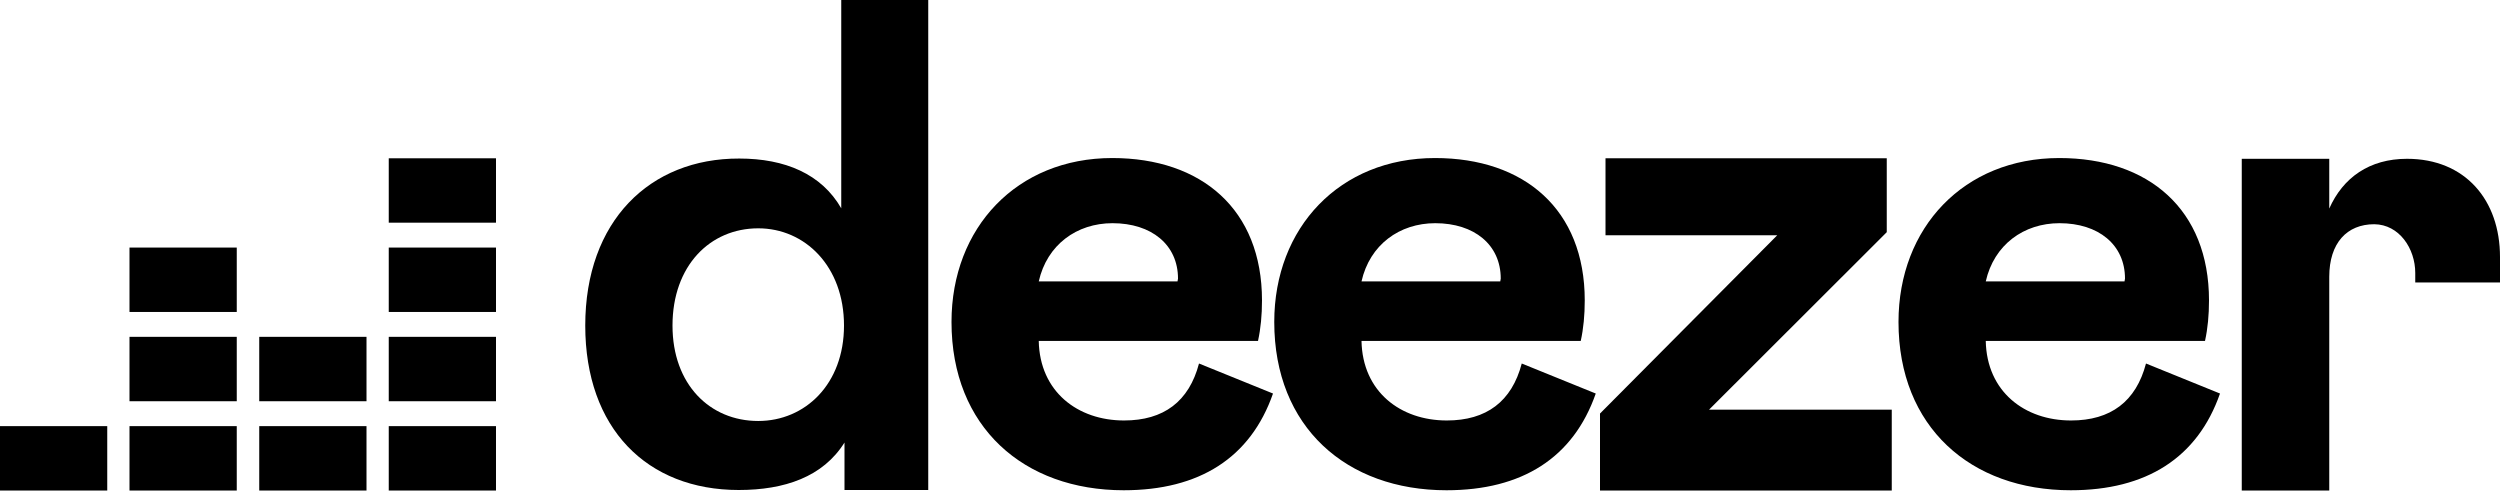 <svg width="158" height="31" viewBox="0 0 158 31" fill="none" xmlns="http://www.w3.org/2000/svg">
<path d="M36.988 20.575C36.988 27.076 40.89 30.968 46.689 30.968C49.58 30.968 52.014 30.141 53.372 27.968V30.968H58.665V0H53.167V13.165C51.919 10.993 49.612 10.02 46.721 10.02C41.064 10.004 36.988 13.976 36.988 20.575ZM53.341 20.575C53.341 24.288 50.876 26.606 47.921 26.606C44.856 26.606 42.502 24.288 42.502 20.575C42.502 16.797 44.872 14.43 47.921 14.43C50.876 14.43 53.341 16.829 53.341 20.575Z" fill="black"/>
<path d="M75.777 22.974C75.145 25.374 73.549 26.574 71.037 26.574C68.114 26.574 65.712 24.758 65.649 21.548H79.506C79.679 20.753 79.758 19.91 79.758 18.986C79.758 13.23 75.935 9.988 70.294 9.988C64.274 9.988 60.135 14.381 60.135 20.348C60.135 26.995 64.701 30.984 71.021 30.984C75.793 30.984 79.032 28.941 80.454 24.871L75.777 22.974ZM65.649 17.786C66.17 15.468 68.051 14.106 70.31 14.106C72.775 14.106 74.45 15.468 74.45 17.608L74.418 17.786H65.649Z" fill="black"/>
<path d="M96.175 22.974C95.543 25.374 93.947 26.574 91.435 26.574C88.512 26.574 86.11 24.758 86.047 21.548H99.903C100.077 20.753 100.156 19.91 100.156 18.986C100.156 13.23 96.333 9.988 90.692 9.988C84.672 9.988 80.533 14.381 80.533 20.348C80.533 26.995 85.099 30.984 91.419 30.984C96.191 30.984 99.43 28.941 100.852 24.871L96.175 22.974ZM86.047 17.786C86.568 15.468 88.448 14.106 90.708 14.106C93.173 14.106 94.847 15.468 94.847 17.608L94.816 17.786H86.047Z" fill="black"/>
<path d="M119.559 31V25.893H108.009L119.243 14.673V10.004H101.468V14.868H112.322L101.12 26.136V31H119.559Z" fill="black"/>
<path d="M135.627 22.974C134.995 25.374 133.4 26.574 130.887 26.574C127.964 26.574 125.563 24.758 125.5 21.548H139.356C139.53 20.753 139.609 19.91 139.609 18.986C139.609 13.23 135.785 9.988 130.145 9.988C124.125 9.988 119.985 14.381 119.985 20.348C119.985 26.995 124.552 30.984 130.872 30.984C135.643 30.984 138.882 28.941 140.304 24.871L135.627 22.974ZM125.5 17.786C126.021 15.468 127.901 14.106 130.161 14.106C132.625 14.106 134.3 15.468 134.3 17.608L134.269 17.786H125.5Z" fill="black"/>
<path d="M31.347 10.004H24.569V14.073H31.347V10.004Z" fill="black"/>
<path d="M31.347 15.646H24.569V19.716H31.347V15.646Z" fill="black"/>
<path d="M31.347 21.288H24.569V25.358H31.347V21.288Z" fill="black"/>
<path d="M6.778 26.93H0V31H6.778V26.93Z" fill="black"/>
<path d="M14.963 26.93H8.184V31H14.963V26.93Z" fill="black"/>
<path d="M23.163 26.93H16.384V31H23.163V26.93Z" fill="black"/>
<path d="M31.347 26.93H24.569V31H31.347V26.93Z" fill="black"/>
<path d="M23.163 21.288H16.384V25.358H23.163V21.288Z" fill="black"/>
<path d="M14.963 21.288H8.184V25.358H14.963V21.288Z" fill="black"/>
<path d="M14.963 15.646H8.184V19.716H14.963V15.646Z" fill="black"/>
<path d="M152.644 17.251C152.644 17.462 152.644 17.851 152.644 17.851H158C158 17.851 158 16.813 158 16.246C158 12.646 155.804 10.036 152.123 10.036C149.753 10.036 148.078 11.22 147.209 13.181V10.036H141.679V31H147.209V17.494C147.209 15.354 148.331 14.171 150.053 14.171C151.633 14.187 152.644 15.711 152.644 17.251Z" fill="black"/>
</svg>
